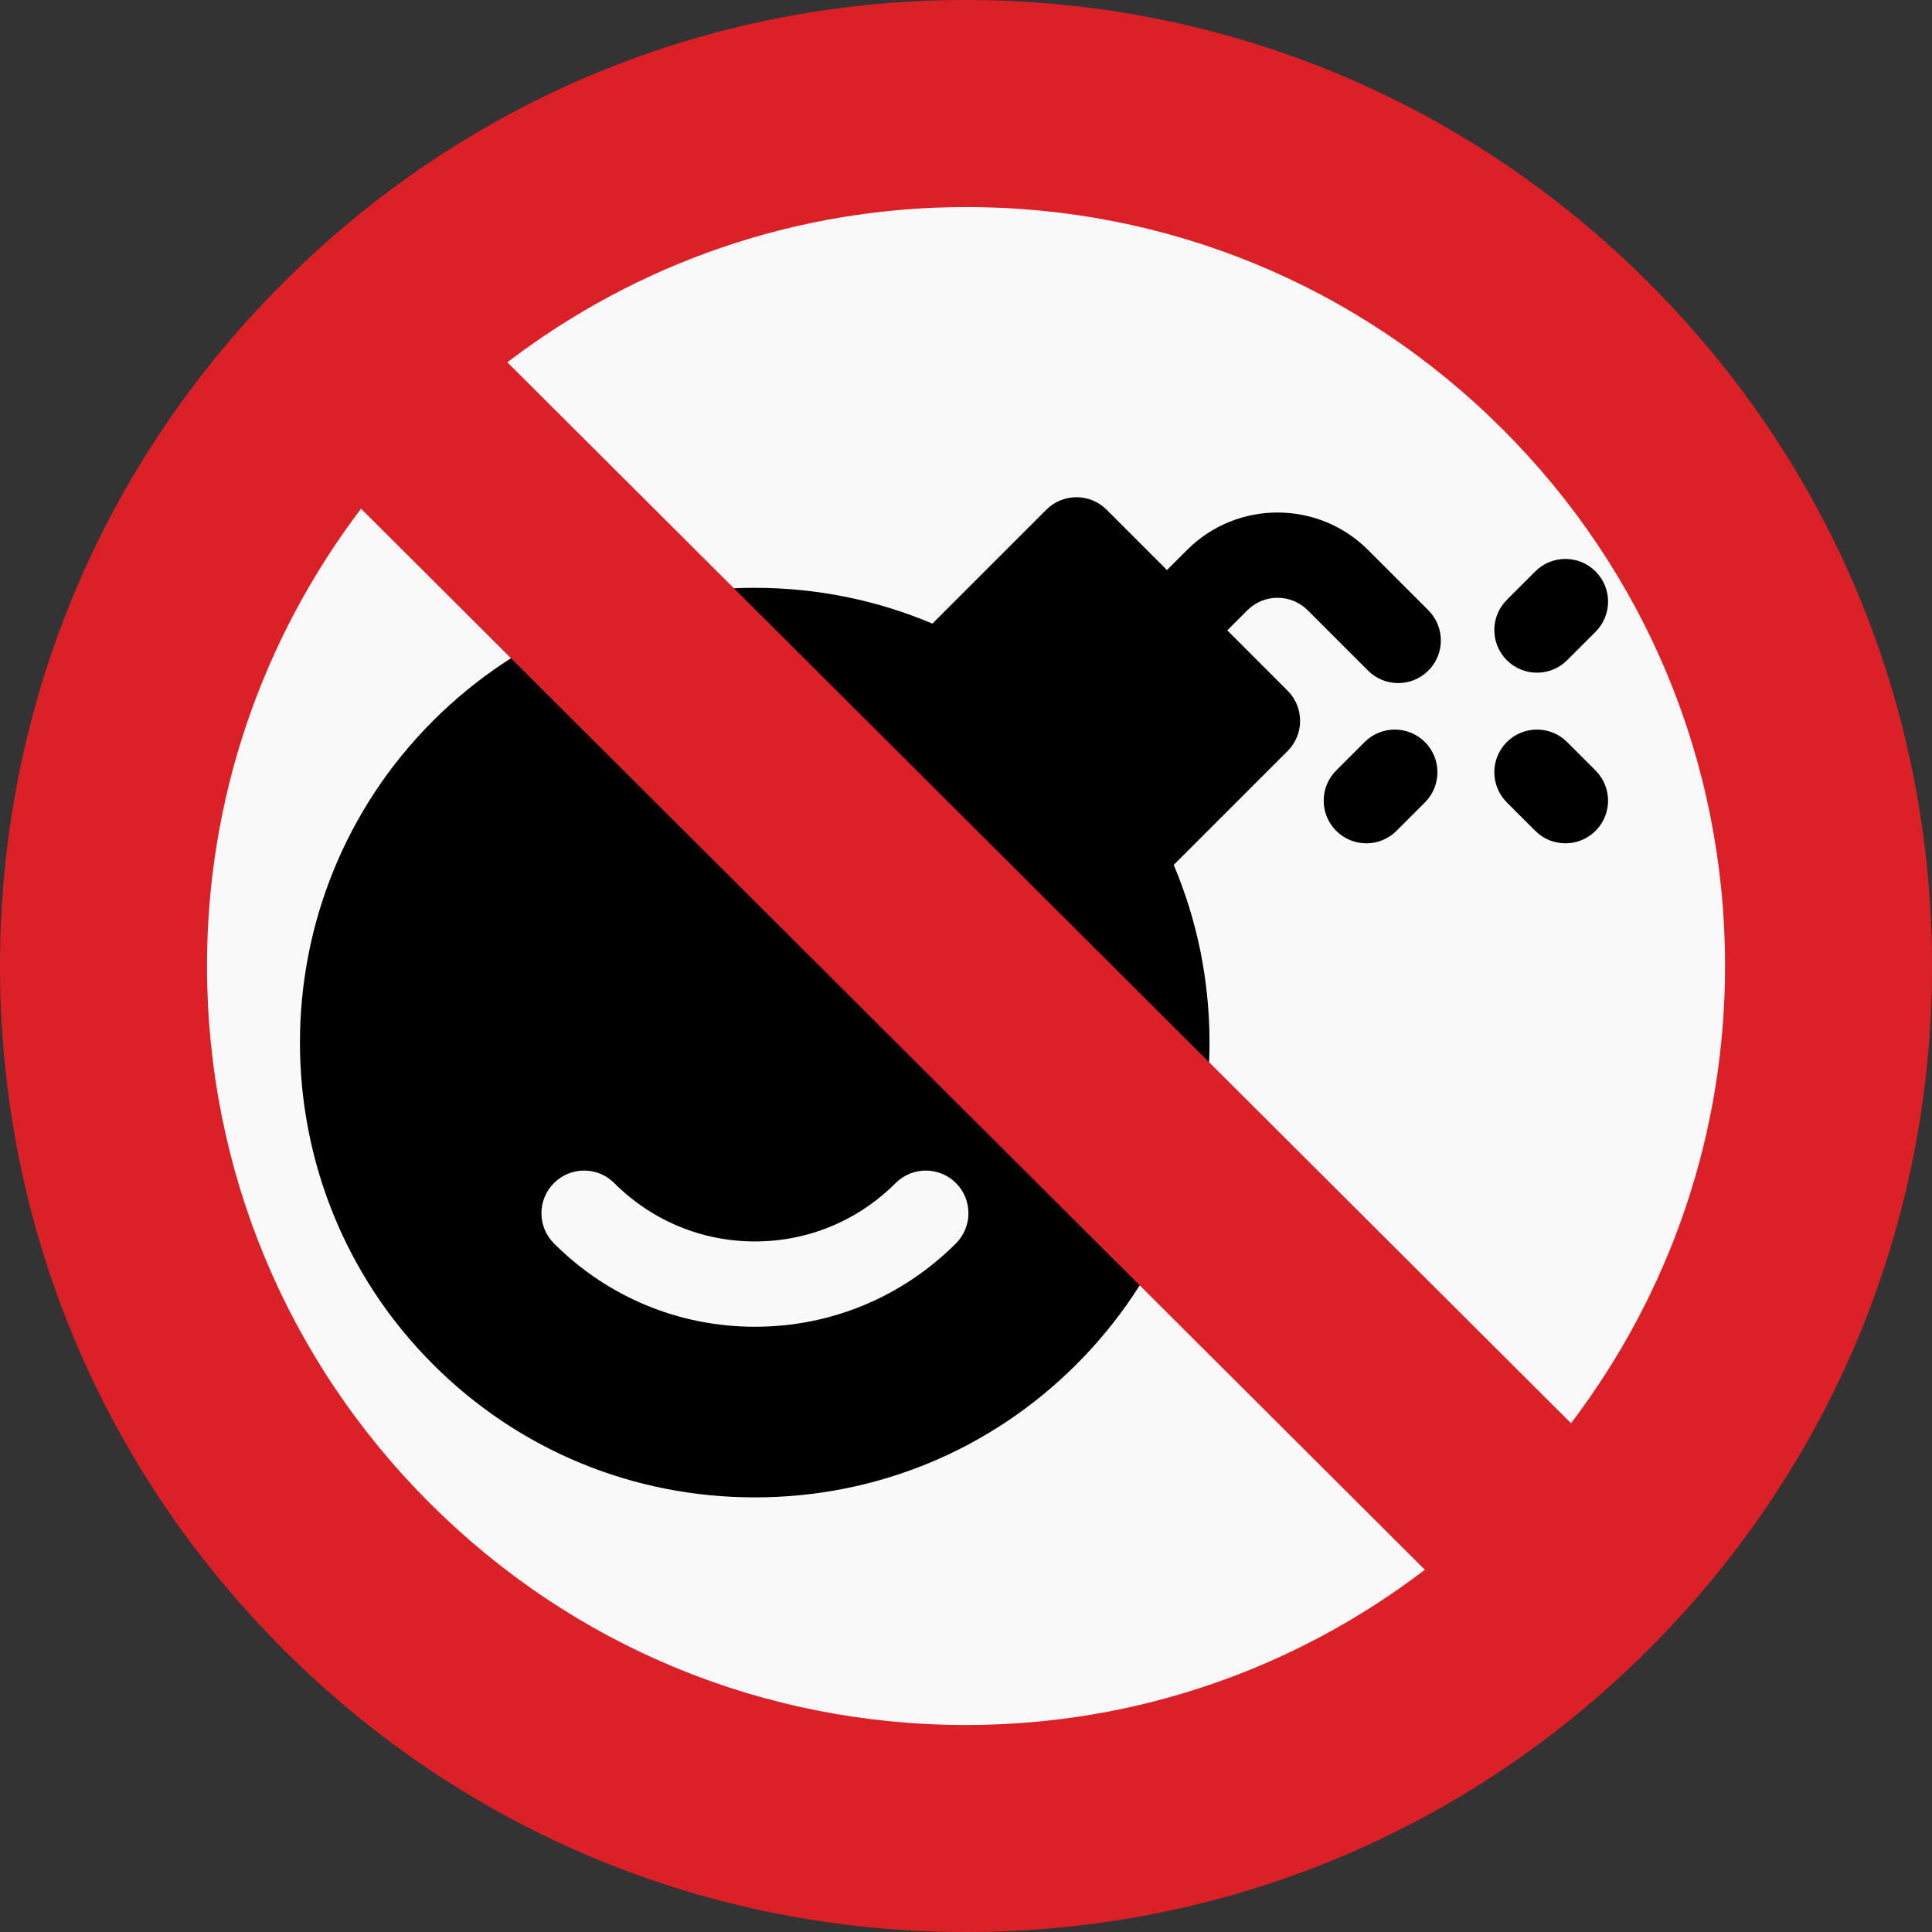 <?xml version="1.0" encoding="UTF-8" standalone="no"?>
<!DOCTYPE svg PUBLIC "-//W3C//DTD SVG 1.1//EN" "http://www.w3.org/Graphics/SVG/1.1/DTD/svg11.dtd">
<!-- Created with Vectornator (http://vectornator.io/) -->
<svg height="100%" stroke-miterlimit="10" style="fill-rule:nonzero;clip-rule:evenodd;stroke-linecap:round;stroke-linejoin:round;" version="1.1" viewBox="0 0 512 512" width="100%" xml:space="preserve" xmlns="http://www.w3.org/2000/svg" xmlns:vectornator="http://vectornator.io" xmlns:xlink="http://www.w3.org/1999/xlink">
<rect x="0" y="0" width="512" height="512" fill="#333333" stroke="none"/>
<defs/>
<clipPath id="ArtboardFrame">
<rect height="512" width="512" x="0" y="0"/>
</clipPath>
<g clip-path="url(#ArtboardFrame)" id="Untitled" vectornator:layerName="Untitled">
<path d="M32.728 258.283C32.728 135.138 132.557 35.309 255.703 35.309C378.848 35.309 478.677 135.138 478.677 258.283C478.677 381.429 378.848 481.258 255.703 481.258C132.557 481.258 32.728 381.429 32.728 258.283Z" fill="#f9f9f9" fill-rule="nonzero" opacity="1" stroke="none"/>
<g opacity="1">
<path d="M422.841 204.192L415.306 196.656C410.898 192.241 403.737 192.241 399.321 196.656C394.906 201.068 394.906 208.225 399.321 212.641L406.857 220.177C409.065 222.385 411.957 223.49 414.849 223.49C417.741 223.49 420.634 222.385 422.841 220.177C427.257 215.765 427.257 208.608 422.841 204.192Z" fill="#000000" fill-rule="nonzero" opacity="1" stroke="none"/>
<path d="M377.625 196.656C373.21 192.24 366.049 192.24 361.641 196.656L354.105 204.192C349.689 208.607 349.689 215.765 354.105 220.177C356.313 222.385 359.205 223.49 362.097 223.49C364.989 223.49 367.882 222.385 370.089 220.177L377.625 212.641C382.04 208.225 382.04 201.069 377.625 196.656Z" fill="#000000" fill-rule="nonzero" opacity="1" stroke="none"/>
<path d="M422.843 151.439C420.635 149.231 417.743 148.126 414.85 148.126C411.958 148.126 409.065 149.231 406.858 151.439L399.322 158.974C394.907 163.39 394.907 170.547 399.322 174.96C403.737 179.375 410.898 179.375 415.307 174.96L422.843 167.424C427.259 163.009 427.259 155.851 422.843 151.439Z" fill="#000000" fill-rule="nonzero" opacity="1" stroke="none"/>
<path d="M378.527 161.728L362.542 145.742C349.32 132.513 327.797 132.521 314.583 145.742L309.255 151.07L293.266 135.082C288.851 130.666 281.697 130.666 277.281 135.082L247.1 165.263C232.408 159.046 216.466 155.777 200.009 155.777C167.763 155.777 137.485 168.299 114.748 191.036C67.735 238.05 67.735 314.549 114.748 361.561C137.486 384.299 167.763 396.821 200.009 396.821C232.255 396.821 262.536 384.299 285.274 361.561C308.012 338.824 320.534 308.547 320.534 276.301C320.534 259.843 317.265 243.902 311.048 229.209L341.229 199.028C345.644 194.616 345.644 187.455 341.229 183.043L325.24 167.054L330.568 161.726C334.973 157.321 342.144 157.314 346.557 161.726L362.542 177.711C364.75 179.919 367.642 181.024 370.534 181.024C373.426 181.024 376.319 179.919 378.526 177.711C382.942 173.3 382.942 166.139 378.527 161.728ZM253.337 329.511C239.093 343.759 220.175 351.604 200.069 351.604C179.962 351.604 161.044 343.759 146.8 329.511C142.385 325.099 142.385 317.938 146.8 313.526C151.215 309.111 158.369 309.111 162.785 313.526C172.76 323.501 186.005 328.995 200.069 328.995C214.134 328.995 227.377 323.501 237.353 313.526C241.769 309.111 248.923 309.111 253.339 313.526C257.752 317.938 257.752 325.099 253.337 329.511Z" fill="#000000" fill-rule="nonzero" opacity="1" stroke="none"/>
</g>
<path d="M74.756 75.242C26.453 123.652-0.088 187.979 0 256.331C0.089 324.701 26.796 388.959 75.224 437.244C123.634 485.547 187.96 512.088 256.331 512C324.701 511.911 388.959 485.204 437.226 436.776C485.547 388.348 512.088 324.04 512 255.669C511.911 187.317 485.204 123.041 436.758 74.774C388.366 26.453 324.04-0.088 255.669 0C187.299 0.089 123.041 26.796 74.756 75.242ZM256.26 457.143C202.536 457.212 151.986 436.359 113.958 398.41C75.929 360.461 54.927 309.965 54.857 256.26C54.8 211.789 69.264 169.677 95.679 134.808L377.606 416.008C342.842 442.512 300.731 457.085 256.26 457.143ZM398.061 113.608C436.107 151.539 457.092 202.035 457.161 255.74C457.218 300.211 442.754 342.342 416.34 377.174L134.449 96.011C169.194 69.506 211.324 54.933 255.777 54.876C309.482 54.788 360.014 75.66 398.061 113.608Z" fill="#db2127" fill-rule="nonzero" opacity="1" stroke="none"/>
</g>
</svg>
